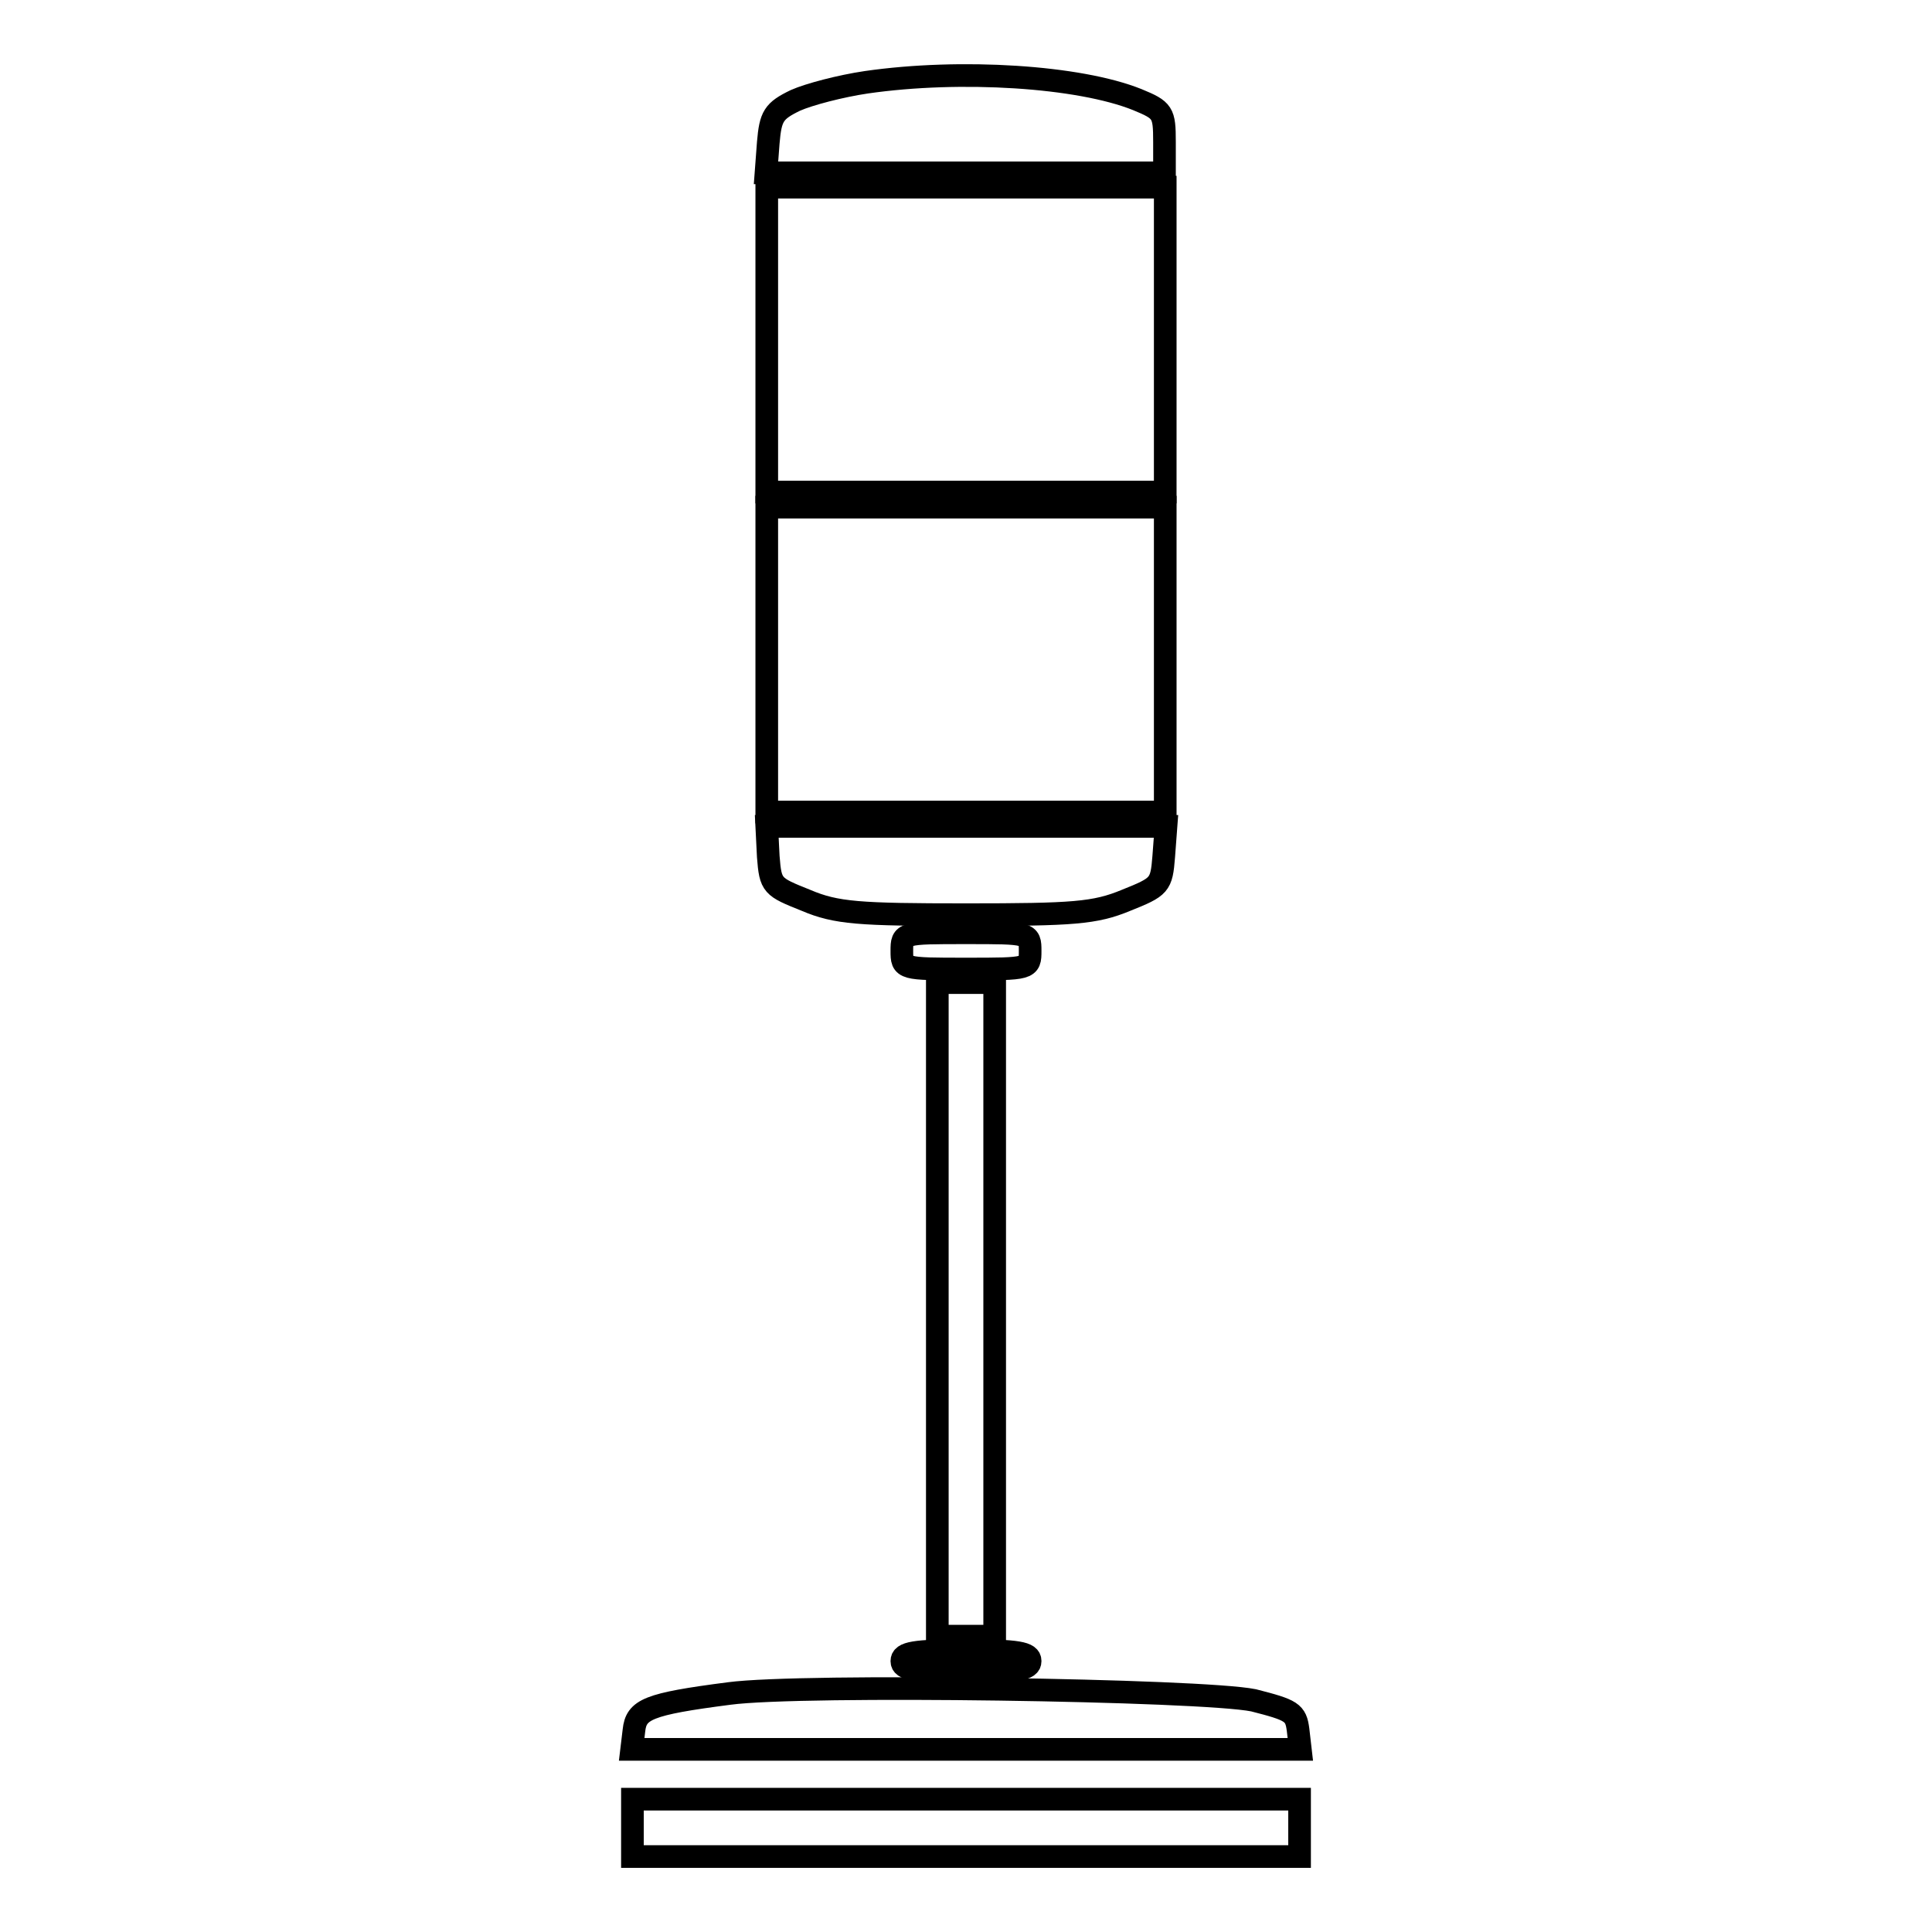 <?xml version="1.0" encoding="utf-8"?>
<!-- Svg Vector Icons : http://www.onlinewebfonts.com/icon -->
<!DOCTYPE svg PUBLIC "-//W3C//DTD SVG 1.1//EN" "http://www.w3.org/Graphics/SVG/1.1/DTD/svg11.dtd">
<svg version="1.1" xmlns="http://www.w3.org/2000/svg" xmlns:xlink="http://www.w3.org/1999/xlink" x="0px" y="0px" viewBox="0 0 256 256" enable-background="new 0 0 256 256" xml:space="preserve">
<g> <g> <path stroke-width="3" fill-opacity="0" stroke="#000000"  d="M114.8,10.9c-3.4,0.5-7.6,1.6-9.4,2.4c-2.9,1.4-3.3,2.1-3.6,5.6l-0.3,4h26.4h26.4v-4.1  c0-3.9-0.2-4.2-3.6-5.6C143,10.1,127.3,9.1,114.8,10.9z"/> <path stroke-width="3" fill-opacity="0" stroke="#000000"  d="M101.6,45v20.2H128h26.4V45V24.8H128h-26.4V45z"/> <path stroke-width="3" fill-opacity="0" stroke="#000000"  d="M101.6,87.4v20.2H128h26.4V87.4V67.2H128h-26.4V87.4z"/> <path stroke-width="3" fill-opacity="0" stroke="#000000"  d="M101.8,113.5c0.3,3.9,0.5,4,5,5.8c4,1.7,7,1.9,21.2,1.9s17.1-0.2,21.2-1.9c4.5-1.8,4.7-2,5-5.8l0.3-4H128  h-26.4L101.8,113.5z"/> <path stroke-width="3" fill-opacity="0" stroke="#000000"  d="M119.5,126c0,2.4,0.1,2.4,8.5,2.4s8.5,0,8.5-2.4s-0.1-2.4-8.5-2.4S119.5,123.6,119.5,126z"/> <path stroke-width="3" fill-opacity="0" stroke="#000000"  d="M124.2,173.5v43.3h3.8h3.8v-43.3v-43.3H128h-3.8V173.5z"/> <path stroke-width="3" fill-opacity="0" stroke="#000000"  d="M119.5,220.1c0,1.1,1.6,1.4,8.5,1.4s8.5-0.3,8.5-1.4s-1.6-1.4-8.5-1.4S119.5,219,119.5,220.1z"/> <path stroke-width="3" fill-opacity="0" stroke="#000000"  d="M96.6,224.4c-10.8,1.4-12.3,2.1-12.6,4.9l-0.3,2.5H128h44.3l-0.3-2.6c-0.3-2.3-0.8-2.6-5.9-3.9  C159.2,223.9,106.3,223.1,96.6,224.4z"/> <path stroke-width="3" fill-opacity="0" stroke="#000000"  d="M83.8,242.2v3.8H128h44.2v-3.8v-3.8H128H83.8V242.2z"/> </g></g>
</svg>
